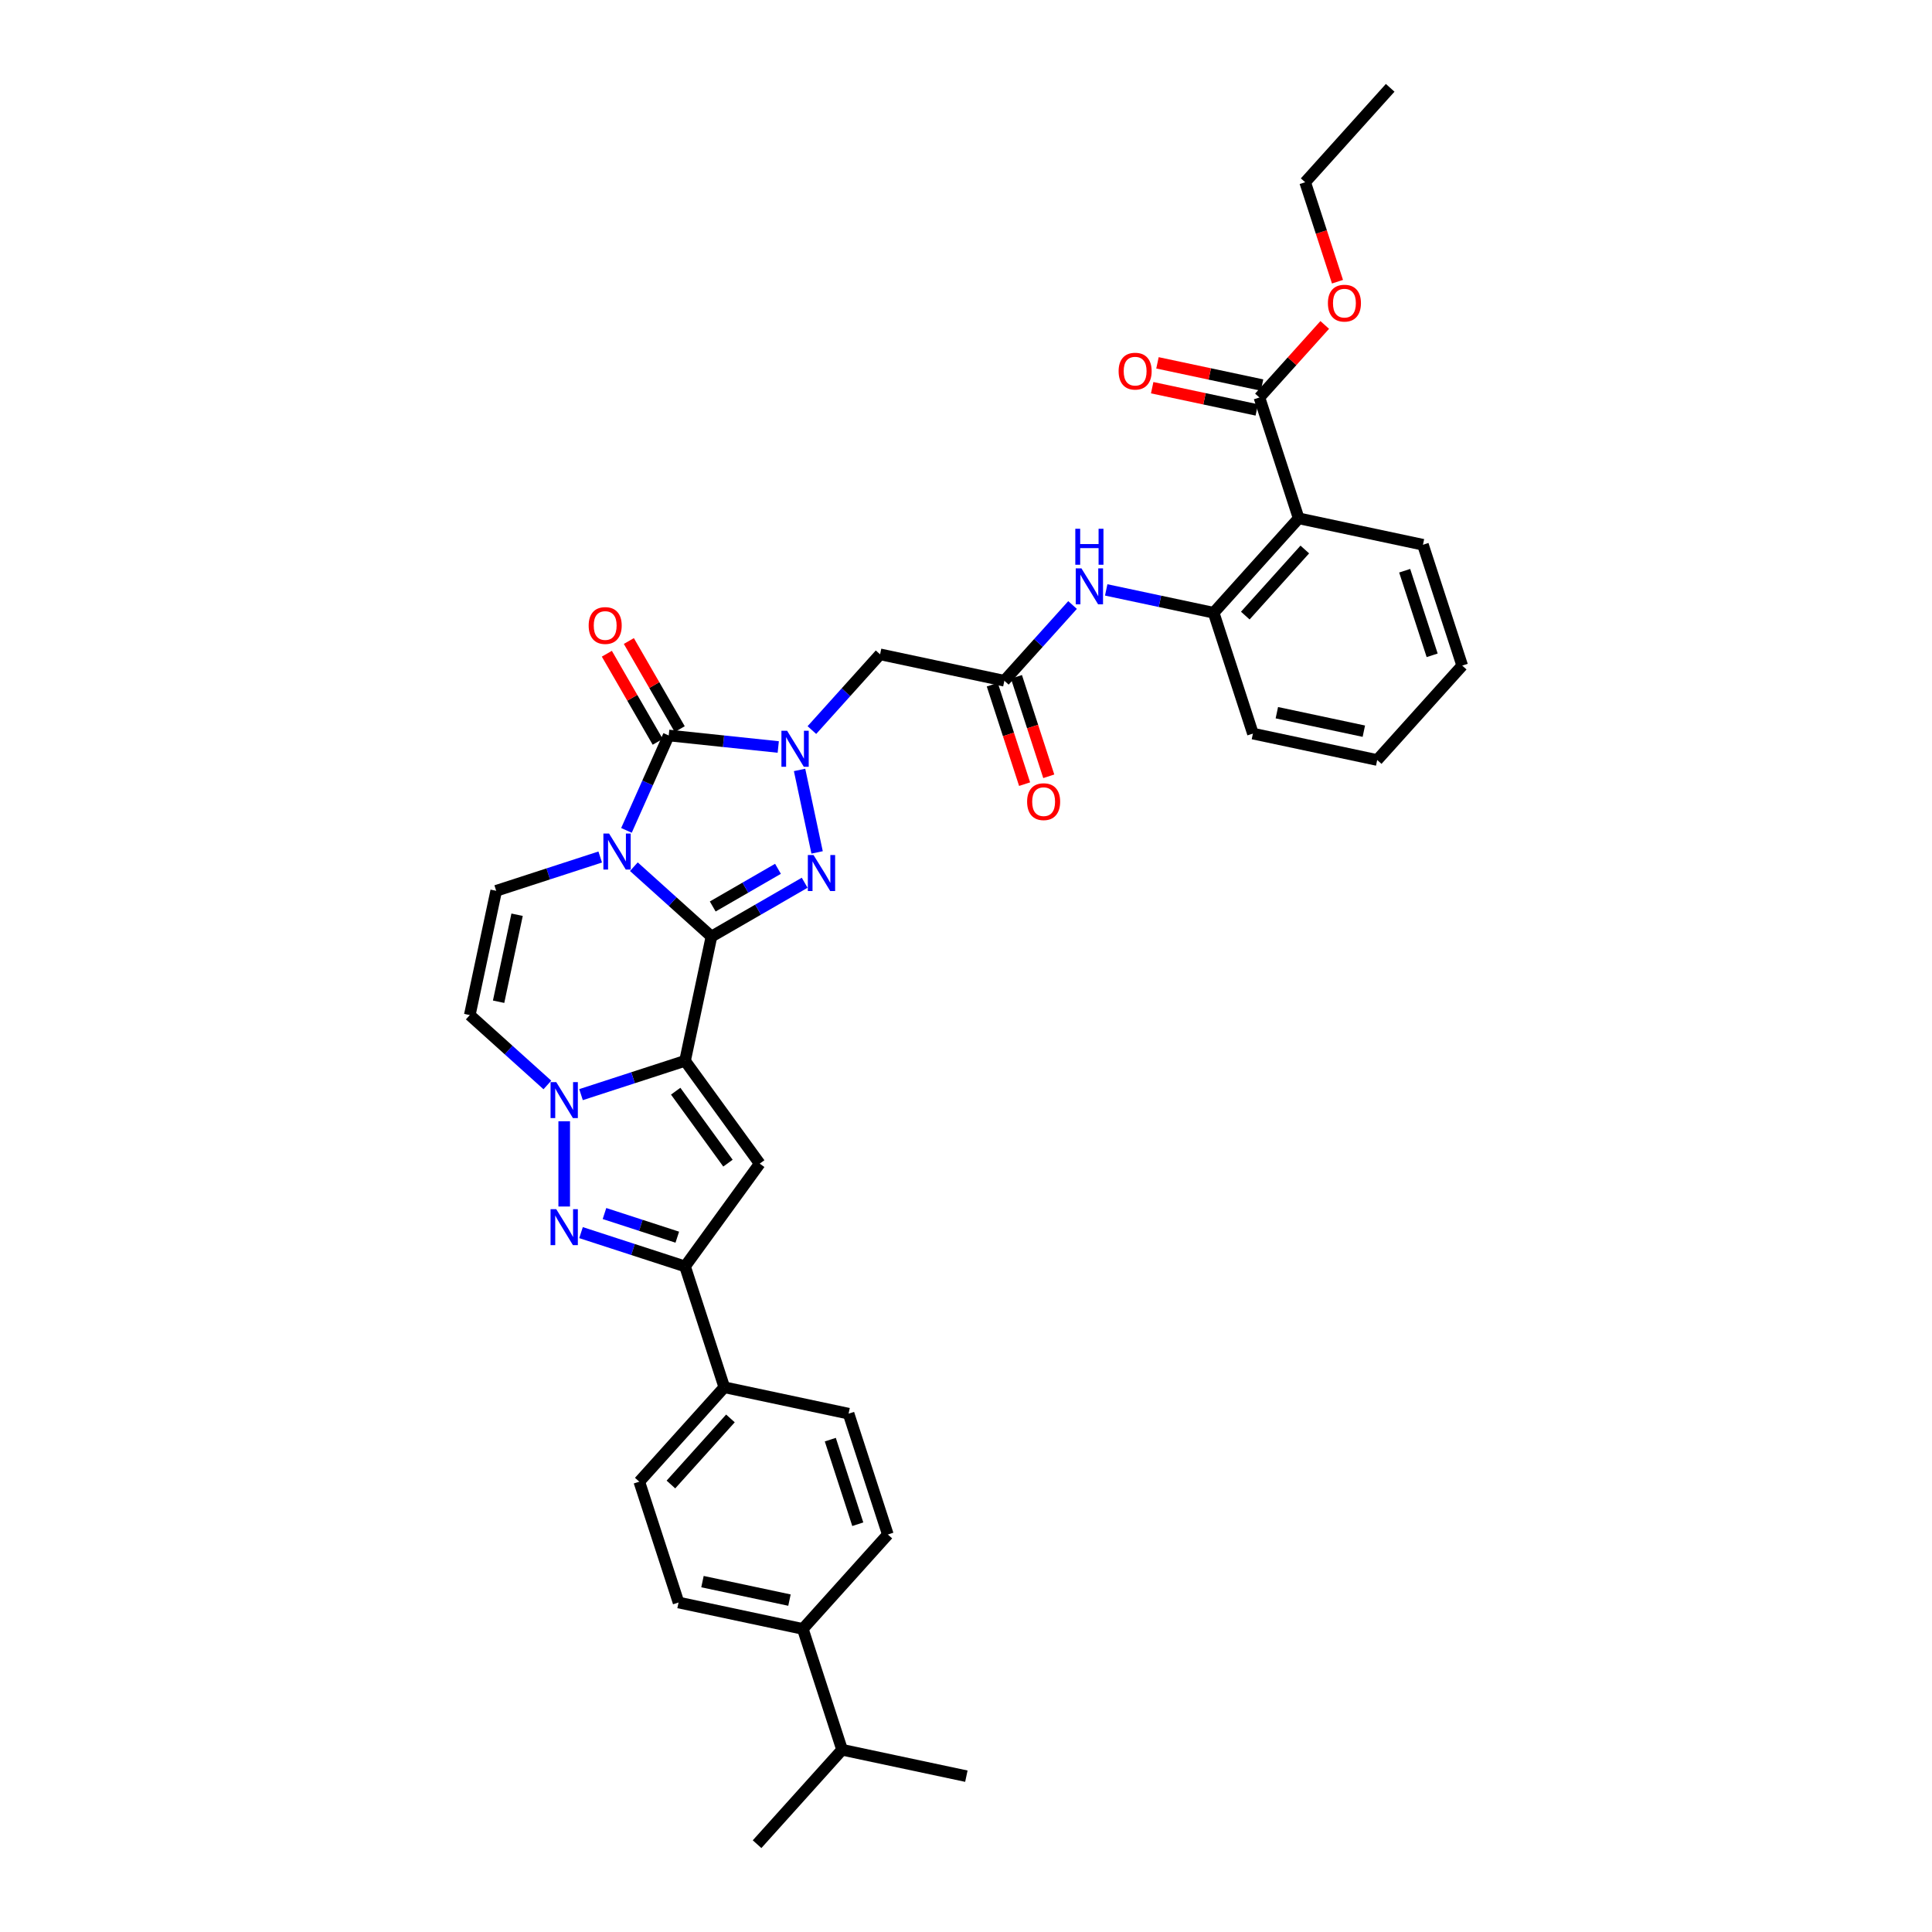 <?xml version='1.0' encoding='iso-8859-1'?>
<svg version='1.1' baseProfile='full'
              xmlns='http://www.w3.org/2000/svg'
                      xmlns:rdkit='http://www.rdkit.org/xml'
                      xmlns:xlink='http://www.w3.org/1999/xlink'
                  xml:space='preserve'
width='1000px' height='1000px' viewBox='0 0 1000 1000'>
<!-- END OF HEADER -->
<rect style='opacity:1.0;fill:#FFFFFF;stroke:none' width='1000' height='1000' x='0' y='0'> </rect>
<path class='bond-0' d='M 368.248,484.763 L 348.166,466.681' style='fill:none;fill-rule:evenodd;stroke:#000000;stroke-width:6px;stroke-linecap:butt;stroke-linejoin:miter;stroke-opacity:1' />
<path class='bond-0' d='M 348.166,466.681 L 328.084,448.599' style='fill:none;fill-rule:evenodd;stroke:#0000FF;stroke-width:6px;stroke-linecap:butt;stroke-linejoin:miter;stroke-opacity:1' />
<path class='bond-1' d='M 368.248,484.763 L 354.575,549.089' style='fill:none;fill-rule:evenodd;stroke:#000000;stroke-width:6px;stroke-linecap:butt;stroke-linejoin:miter;stroke-opacity:1' />
<path class='bond-3' d='M 368.248,484.763 L 392.371,470.836' style='fill:none;fill-rule:evenodd;stroke:#000000;stroke-width:6px;stroke-linecap:butt;stroke-linejoin:miter;stroke-opacity:1' />
<path class='bond-3' d='M 392.371,470.836 L 416.494,456.908' style='fill:none;fill-rule:evenodd;stroke:#0000FF;stroke-width:6px;stroke-linecap:butt;stroke-linejoin:miter;stroke-opacity:1' />
<path class='bond-3' d='M 368.909,469.194 L 385.795,459.445' style='fill:none;fill-rule:evenodd;stroke:#000000;stroke-width:6px;stroke-linecap:butt;stroke-linejoin:miter;stroke-opacity:1' />
<path class='bond-3' d='M 385.795,459.445 L 402.681,449.696' style='fill:none;fill-rule:evenodd;stroke:#0000FF;stroke-width:6px;stroke-linecap:butt;stroke-linejoin:miter;stroke-opacity:1' />
<path class='bond-4' d='M 324.255,429.803 L 335.19,405.242' style='fill:none;fill-rule:evenodd;stroke:#0000FF;stroke-width:6px;stroke-linecap:butt;stroke-linejoin:miter;stroke-opacity:1' />
<path class='bond-4' d='M 335.19,405.242 L 346.125,380.681' style='fill:none;fill-rule:evenodd;stroke:#000000;stroke-width:6px;stroke-linecap:butt;stroke-linejoin:miter;stroke-opacity:1' />
<path class='bond-9' d='M 310.67,443.588 L 283.751,452.334' style='fill:none;fill-rule:evenodd;stroke:#0000FF;stroke-width:6px;stroke-linecap:butt;stroke-linejoin:miter;stroke-opacity:1' />
<path class='bond-9' d='M 283.751,452.334 L 256.832,461.081' style='fill:none;fill-rule:evenodd;stroke:#000000;stroke-width:6px;stroke-linecap:butt;stroke-linejoin:miter;stroke-opacity:1' />
<path class='bond-5' d='M 354.575,549.089 L 327.657,557.835' style='fill:none;fill-rule:evenodd;stroke:#000000;stroke-width:6px;stroke-linecap:butt;stroke-linejoin:miter;stroke-opacity:1' />
<path class='bond-5' d='M 327.657,557.835 L 300.738,566.582' style='fill:none;fill-rule:evenodd;stroke:#0000FF;stroke-width:6px;stroke-linecap:butt;stroke-linejoin:miter;stroke-opacity:1' />
<path class='bond-6' d='M 354.575,549.089 L 393.23,602.293' style='fill:none;fill-rule:evenodd;stroke:#000000;stroke-width:6px;stroke-linecap:butt;stroke-linejoin:miter;stroke-opacity:1' />
<path class='bond-6' d='M 349.733,564.8 L 376.791,602.043' style='fill:none;fill-rule:evenodd;stroke:#000000;stroke-width:6px;stroke-linecap:butt;stroke-linejoin:miter;stroke-opacity:1' />
<path class='bond-2' d='M 413.857,398.511 L 422.932,441.205' style='fill:none;fill-rule:evenodd;stroke:#0000FF;stroke-width:6px;stroke-linecap:butt;stroke-linejoin:miter;stroke-opacity:1' />
<path class='bond-11' d='M 420.235,377.885 L 437.884,358.284' style='fill:none;fill-rule:evenodd;stroke:#0000FF;stroke-width:6px;stroke-linecap:butt;stroke-linejoin:miter;stroke-opacity:1' />
<path class='bond-11' d='M 437.884,358.284 L 455.532,338.684' style='fill:none;fill-rule:evenodd;stroke:#000000;stroke-width:6px;stroke-linecap:butt;stroke-linejoin:miter;stroke-opacity:1' />
<path class='bond-36' d='M 402.821,386.64 L 374.473,383.661' style='fill:none;fill-rule:evenodd;stroke:#0000FF;stroke-width:6px;stroke-linecap:butt;stroke-linejoin:miter;stroke-opacity:1' />
<path class='bond-36' d='M 374.473,383.661 L 346.125,380.681' style='fill:none;fill-rule:evenodd;stroke:#000000;stroke-width:6px;stroke-linecap:butt;stroke-linejoin:miter;stroke-opacity:1' />
<path class='bond-17' d='M 351.82,377.393 L 338.656,354.592' style='fill:none;fill-rule:evenodd;stroke:#000000;stroke-width:6px;stroke-linecap:butt;stroke-linejoin:miter;stroke-opacity:1' />
<path class='bond-17' d='M 338.656,354.592 L 325.492,331.791' style='fill:none;fill-rule:evenodd;stroke:#FF0000;stroke-width:6px;stroke-linecap:butt;stroke-linejoin:miter;stroke-opacity:1' />
<path class='bond-17' d='M 340.43,383.969 L 327.266,361.168' style='fill:none;fill-rule:evenodd;stroke:#000000;stroke-width:6px;stroke-linecap:butt;stroke-linejoin:miter;stroke-opacity:1' />
<path class='bond-17' d='M 327.266,361.168 L 314.102,338.368' style='fill:none;fill-rule:evenodd;stroke:#FF0000;stroke-width:6px;stroke-linecap:butt;stroke-linejoin:miter;stroke-opacity:1' />
<path class='bond-7' d='M 292.031,580.367 L 292.031,624.492' style='fill:none;fill-rule:evenodd;stroke:#0000FF;stroke-width:6px;stroke-linecap:butt;stroke-linejoin:miter;stroke-opacity:1' />
<path class='bond-10' d='M 283.324,561.571 L 263.242,543.489' style='fill:none;fill-rule:evenodd;stroke:#0000FF;stroke-width:6px;stroke-linecap:butt;stroke-linejoin:miter;stroke-opacity:1' />
<path class='bond-10' d='M 263.242,543.489 L 243.159,525.407' style='fill:none;fill-rule:evenodd;stroke:#000000;stroke-width:6px;stroke-linecap:butt;stroke-linejoin:miter;stroke-opacity:1' />
<path class='bond-8' d='M 393.23,602.293 L 354.575,655.496' style='fill:none;fill-rule:evenodd;stroke:#000000;stroke-width:6px;stroke-linecap:butt;stroke-linejoin:miter;stroke-opacity:1' />
<path class='bond-37' d='M 300.738,638.003 L 327.657,646.75' style='fill:none;fill-rule:evenodd;stroke:#0000FF;stroke-width:6px;stroke-linecap:butt;stroke-linejoin:miter;stroke-opacity:1' />
<path class='bond-37' d='M 327.657,646.75 L 354.575,655.496' style='fill:none;fill-rule:evenodd;stroke:#000000;stroke-width:6px;stroke-linecap:butt;stroke-linejoin:miter;stroke-opacity:1' />
<path class='bond-37' d='M 312.878,628.118 L 331.721,634.241' style='fill:none;fill-rule:evenodd;stroke:#0000FF;stroke-width:6px;stroke-linecap:butt;stroke-linejoin:miter;stroke-opacity:1' />
<path class='bond-37' d='M 331.721,634.241 L 350.564,640.363' style='fill:none;fill-rule:evenodd;stroke:#000000;stroke-width:6px;stroke-linecap:butt;stroke-linejoin:miter;stroke-opacity:1' />
<path class='bond-18' d='M 354.575,655.496 L 374.897,718.041' style='fill:none;fill-rule:evenodd;stroke:#000000;stroke-width:6px;stroke-linecap:butt;stroke-linejoin:miter;stroke-opacity:1' />
<path class='bond-38' d='M 256.832,461.081 L 243.159,525.407' style='fill:none;fill-rule:evenodd;stroke:#000000;stroke-width:6px;stroke-linecap:butt;stroke-linejoin:miter;stroke-opacity:1' />
<path class='bond-38' d='M 267.647,473.464 L 258.076,518.493' style='fill:none;fill-rule:evenodd;stroke:#000000;stroke-width:6px;stroke-linecap:butt;stroke-linejoin:miter;stroke-opacity:1' />
<path class='bond-13' d='M 455.532,338.684 L 519.858,352.357' style='fill:none;fill-rule:evenodd;stroke:#000000;stroke-width:6px;stroke-linecap:butt;stroke-linejoin:miter;stroke-opacity:1' />
<path class='bond-12' d='M 672.193,268.287 L 628.188,317.158' style='fill:none;fill-rule:evenodd;stroke:#000000;stroke-width:6px;stroke-linecap:butt;stroke-linejoin:miter;stroke-opacity:1' />
<path class='bond-12' d='M 675.366,284.418 L 644.563,318.628' style='fill:none;fill-rule:evenodd;stroke:#000000;stroke-width:6px;stroke-linecap:butt;stroke-linejoin:miter;stroke-opacity:1' />
<path class='bond-15' d='M 672.193,268.287 L 651.871,205.742' style='fill:none;fill-rule:evenodd;stroke:#000000;stroke-width:6px;stroke-linecap:butt;stroke-linejoin:miter;stroke-opacity:1' />
<path class='bond-28' d='M 672.193,268.287 L 736.519,281.959' style='fill:none;fill-rule:evenodd;stroke:#000000;stroke-width:6px;stroke-linecap:butt;stroke-linejoin:miter;stroke-opacity:1' />
<path class='bond-16' d='M 519.858,352.357 L 537.507,332.756' style='fill:none;fill-rule:evenodd;stroke:#000000;stroke-width:6px;stroke-linecap:butt;stroke-linejoin:miter;stroke-opacity:1' />
<path class='bond-16' d='M 537.507,332.756 L 555.155,313.155' style='fill:none;fill-rule:evenodd;stroke:#0000FF;stroke-width:6px;stroke-linecap:butt;stroke-linejoin:miter;stroke-opacity:1' />
<path class='bond-20' d='M 513.604,354.389 L 521.968,380.13' style='fill:none;fill-rule:evenodd;stroke:#000000;stroke-width:6px;stroke-linecap:butt;stroke-linejoin:miter;stroke-opacity:1' />
<path class='bond-20' d='M 521.968,380.13 L 530.332,405.872' style='fill:none;fill-rule:evenodd;stroke:#FF0000;stroke-width:6px;stroke-linecap:butt;stroke-linejoin:miter;stroke-opacity:1' />
<path class='bond-20' d='M 526.113,350.325 L 534.477,376.066' style='fill:none;fill-rule:evenodd;stroke:#000000;stroke-width:6px;stroke-linecap:butt;stroke-linejoin:miter;stroke-opacity:1' />
<path class='bond-20' d='M 534.477,376.066 L 542.841,401.808' style='fill:none;fill-rule:evenodd;stroke:#FF0000;stroke-width:6px;stroke-linecap:butt;stroke-linejoin:miter;stroke-opacity:1' />
<path class='bond-14' d='M 628.188,317.158 L 600.379,311.247' style='fill:none;fill-rule:evenodd;stroke:#000000;stroke-width:6px;stroke-linecap:butt;stroke-linejoin:miter;stroke-opacity:1' />
<path class='bond-14' d='M 600.379,311.247 L 572.569,305.336' style='fill:none;fill-rule:evenodd;stroke:#0000FF;stroke-width:6px;stroke-linecap:butt;stroke-linejoin:miter;stroke-opacity:1' />
<path class='bond-29' d='M 628.188,317.158 L 648.51,379.703' style='fill:none;fill-rule:evenodd;stroke:#000000;stroke-width:6px;stroke-linecap:butt;stroke-linejoin:miter;stroke-opacity:1' />
<path class='bond-21' d='M 653.238,199.309 L 626.172,193.556' style='fill:none;fill-rule:evenodd;stroke:#000000;stroke-width:6px;stroke-linecap:butt;stroke-linejoin:miter;stroke-opacity:1' />
<path class='bond-21' d='M 626.172,193.556 L 599.105,187.803' style='fill:none;fill-rule:evenodd;stroke:#FF0000;stroke-width:6px;stroke-linecap:butt;stroke-linejoin:miter;stroke-opacity:1' />
<path class='bond-21' d='M 650.503,212.175 L 623.437,206.422' style='fill:none;fill-rule:evenodd;stroke:#000000;stroke-width:6px;stroke-linecap:butt;stroke-linejoin:miter;stroke-opacity:1' />
<path class='bond-21' d='M 623.437,206.422 L 596.371,200.668' style='fill:none;fill-rule:evenodd;stroke:#FF0000;stroke-width:6px;stroke-linecap:butt;stroke-linejoin:miter;stroke-opacity:1' />
<path class='bond-26' d='M 651.871,205.742 L 668.776,186.967' style='fill:none;fill-rule:evenodd;stroke:#000000;stroke-width:6px;stroke-linecap:butt;stroke-linejoin:miter;stroke-opacity:1' />
<path class='bond-26' d='M 668.776,186.967 L 685.681,168.191' style='fill:none;fill-rule:evenodd;stroke:#FF0000;stroke-width:6px;stroke-linecap:butt;stroke-linejoin:miter;stroke-opacity:1' />
<path class='bond-22' d='M 374.897,718.041 L 439.223,731.713' style='fill:none;fill-rule:evenodd;stroke:#000000;stroke-width:6px;stroke-linecap:butt;stroke-linejoin:miter;stroke-opacity:1' />
<path class='bond-23' d='M 374.897,718.041 L 330.893,766.912' style='fill:none;fill-rule:evenodd;stroke:#000000;stroke-width:6px;stroke-linecap:butt;stroke-linejoin:miter;stroke-opacity:1' />
<path class='bond-23' d='M 378.071,734.172 L 347.268,768.382' style='fill:none;fill-rule:evenodd;stroke:#000000;stroke-width:6px;stroke-linecap:butt;stroke-linejoin:miter;stroke-opacity:1' />
<path class='bond-19' d='M 415.541,843.129 L 351.215,829.457' style='fill:none;fill-rule:evenodd;stroke:#000000;stroke-width:6px;stroke-linecap:butt;stroke-linejoin:miter;stroke-opacity:1' />
<path class='bond-19' d='M 408.627,828.213 L 363.599,818.642' style='fill:none;fill-rule:evenodd;stroke:#000000;stroke-width:6px;stroke-linecap:butt;stroke-linejoin:miter;stroke-opacity:1' />
<path class='bond-27' d='M 415.541,843.129 L 435.863,905.674' style='fill:none;fill-rule:evenodd;stroke:#000000;stroke-width:6px;stroke-linecap:butt;stroke-linejoin:miter;stroke-opacity:1' />
<path class='bond-39' d='M 415.541,843.129 L 459.545,794.258' style='fill:none;fill-rule:evenodd;stroke:#000000;stroke-width:6px;stroke-linecap:butt;stroke-linejoin:miter;stroke-opacity:1' />
<path class='bond-25' d='M 439.223,731.713 L 459.545,794.258' style='fill:none;fill-rule:evenodd;stroke:#000000;stroke-width:6px;stroke-linecap:butt;stroke-linejoin:miter;stroke-opacity:1' />
<path class='bond-25' d='M 429.763,745.159 L 443.988,788.941' style='fill:none;fill-rule:evenodd;stroke:#000000;stroke-width:6px;stroke-linecap:butt;stroke-linejoin:miter;stroke-opacity:1' />
<path class='bond-24' d='M 330.893,766.912 L 351.215,829.457' style='fill:none;fill-rule:evenodd;stroke:#000000;stroke-width:6px;stroke-linecap:butt;stroke-linejoin:miter;stroke-opacity:1' />
<path class='bond-30' d='M 692.281,145.809 L 683.917,120.068' style='fill:none;fill-rule:evenodd;stroke:#FF0000;stroke-width:6px;stroke-linecap:butt;stroke-linejoin:miter;stroke-opacity:1' />
<path class='bond-30' d='M 683.917,120.068 L 675.553,94.326' style='fill:none;fill-rule:evenodd;stroke:#000000;stroke-width:6px;stroke-linecap:butt;stroke-linejoin:miter;stroke-opacity:1' />
<path class='bond-31' d='M 435.863,905.674 L 391.859,954.545' style='fill:none;fill-rule:evenodd;stroke:#000000;stroke-width:6px;stroke-linecap:butt;stroke-linejoin:miter;stroke-opacity:1' />
<path class='bond-32' d='M 435.863,905.674 L 500.189,919.347' style='fill:none;fill-rule:evenodd;stroke:#000000;stroke-width:6px;stroke-linecap:butt;stroke-linejoin:miter;stroke-opacity:1' />
<path class='bond-40' d='M 736.519,281.959 L 756.841,344.504' style='fill:none;fill-rule:evenodd;stroke:#000000;stroke-width:6px;stroke-linecap:butt;stroke-linejoin:miter;stroke-opacity:1' />
<path class='bond-40' d='M 727.058,295.406 L 741.283,339.187' style='fill:none;fill-rule:evenodd;stroke:#000000;stroke-width:6px;stroke-linecap:butt;stroke-linejoin:miter;stroke-opacity:1' />
<path class='bond-34' d='M 648.51,379.703 L 712.836,393.376' style='fill:none;fill-rule:evenodd;stroke:#000000;stroke-width:6px;stroke-linecap:butt;stroke-linejoin:miter;stroke-opacity:1' />
<path class='bond-34' d='M 660.894,368.888 L 705.922,378.459' style='fill:none;fill-rule:evenodd;stroke:#000000;stroke-width:6px;stroke-linecap:butt;stroke-linejoin:miter;stroke-opacity:1' />
<path class='bond-35' d='M 675.553,94.326 L 719.557,45.455' style='fill:none;fill-rule:evenodd;stroke:#000000;stroke-width:6px;stroke-linecap:butt;stroke-linejoin:miter;stroke-opacity:1' />
<path class='bond-33' d='M 756.841,344.504 L 712.836,393.376' style='fill:none;fill-rule:evenodd;stroke:#000000;stroke-width:6px;stroke-linecap:butt;stroke-linejoin:miter;stroke-opacity:1' />
<path  class='atom-1' d='M 315.26 431.447
L 321.363 441.311
Q 321.968 442.285, 322.941 444.047
Q 323.915 445.809, 323.967 445.915
L 323.967 431.447
L 326.44 431.447
L 326.44 450.071
L 323.888 450.071
L 317.338 439.286
Q 316.575 438.023, 315.76 436.576
Q 314.971 435.13, 314.734 434.682
L 314.734 450.071
L 312.314 450.071
L 312.314 431.447
L 315.26 431.447
' fill='#0000FF'/>
<path  class='atom-3' d='M 407.411 378.243
L 413.514 388.108
Q 414.119 389.081, 415.092 390.843
Q 416.066 392.606, 416.118 392.711
L 416.118 378.243
L 418.591 378.243
L 418.591 396.867
L 416.039 396.867
L 409.489 386.082
Q 408.727 384.82, 407.911 383.373
Q 407.122 381.926, 406.885 381.479
L 406.885 396.867
L 404.465 396.867
L 404.465 378.243
L 407.411 378.243
' fill='#0000FF'/>
<path  class='atom-4' d='M 421.084 442.569
L 427.187 452.434
Q 427.792 453.407, 428.765 455.17
Q 429.739 456.932, 429.791 457.037
L 429.791 442.569
L 432.264 442.569
L 432.264 461.193
L 429.712 461.193
L 423.162 450.408
Q 422.399 449.146, 421.584 447.699
Q 420.795 446.252, 420.558 445.805
L 420.558 461.193
L 418.138 461.193
L 418.138 442.569
L 421.084 442.569
' fill='#0000FF'/>
<path  class='atom-6' d='M 287.914 560.099
L 294.017 569.963
Q 294.622 570.937, 295.595 572.699
Q 296.569 574.462, 296.621 574.567
L 296.621 560.099
L 299.094 560.099
L 299.094 578.723
L 296.542 578.723
L 289.992 567.938
Q 289.229 566.675, 288.414 565.228
Q 287.625 563.782, 287.388 563.334
L 287.388 578.723
L 284.968 578.723
L 284.968 560.099
L 287.914 560.099
' fill='#0000FF'/>
<path  class='atom-8' d='M 287.914 625.862
L 294.017 635.727
Q 294.622 636.7, 295.595 638.462
Q 296.569 640.225, 296.621 640.33
L 296.621 625.862
L 299.094 625.862
L 299.094 644.486
L 296.542 644.486
L 289.992 633.701
Q 289.229 632.438, 288.414 630.992
Q 287.625 629.545, 287.388 629.098
L 287.388 644.486
L 284.968 644.486
L 284.968 625.862
L 287.914 625.862
' fill='#0000FF'/>
<path  class='atom-17' d='M 559.746 294.173
L 565.848 304.038
Q 566.453 305.011, 567.427 306.773
Q 568.4 308.536, 568.453 308.641
L 568.453 294.173
L 570.925 294.173
L 570.925 312.797
L 568.374 312.797
L 561.824 302.012
Q 561.061 300.749, 560.245 299.303
Q 559.456 297.856, 559.219 297.409
L 559.219 312.797
L 556.799 312.797
L 556.799 294.173
L 559.746 294.173
' fill='#0000FF'/>
<path  class='atom-17' d='M 556.576 273.687
L 559.101 273.687
L 559.101 281.604
L 568.624 281.604
L 568.624 273.687
L 571.149 273.687
L 571.149 292.311
L 568.624 292.311
L 568.624 283.709
L 559.101 283.709
L 559.101 292.311
L 556.576 292.311
L 556.576 273.687
' fill='#0000FF'/>
<path  class='atom-18' d='M 304.694 323.781
Q 304.694 319.309, 306.904 316.81
Q 309.114 314.311, 313.244 314.311
Q 317.373 314.311, 319.583 316.81
Q 321.793 319.309, 321.793 323.781
Q 321.793 328.306, 319.557 330.884
Q 317.321 333.435, 313.244 333.435
Q 309.14 333.435, 306.904 330.884
Q 304.694 328.332, 304.694 323.781
M 313.244 331.331
Q 316.085 331.331, 317.61 329.437
Q 319.162 327.517, 319.162 323.781
Q 319.162 320.125, 317.61 318.283
Q 316.085 316.416, 313.244 316.416
Q 310.403 316.416, 308.851 318.257
Q 307.325 320.099, 307.325 323.781
Q 307.325 327.543, 308.851 329.437
Q 310.403 331.331, 313.244 331.331
' fill='#FF0000'/>
<path  class='atom-21' d='M 531.631 414.954
Q 531.631 410.482, 533.841 407.983
Q 536.05 405.484, 540.18 405.484
Q 544.31 405.484, 546.52 407.983
Q 548.729 410.482, 548.729 414.954
Q 548.729 419.478, 546.493 422.056
Q 544.257 424.608, 540.18 424.608
Q 536.077 424.608, 533.841 422.056
Q 531.631 419.505, 531.631 414.954
M 540.18 422.503
Q 543.021 422.503, 544.547 420.609
Q 546.099 418.689, 546.099 414.954
Q 546.099 411.297, 544.547 409.456
Q 543.021 407.588, 540.18 407.588
Q 537.339 407.588, 535.787 409.43
Q 534.261 411.271, 534.261 414.954
Q 534.261 418.715, 535.787 420.609
Q 537.339 422.503, 540.18 422.503
' fill='#FF0000'/>
<path  class='atom-22' d='M 578.995 192.122
Q 578.995 187.65, 581.205 185.151
Q 583.415 182.652, 587.545 182.652
Q 591.674 182.652, 593.884 185.151
Q 596.094 187.65, 596.094 192.122
Q 596.094 196.646, 593.858 199.224
Q 591.622 201.776, 587.545 201.776
Q 583.441 201.776, 581.205 199.224
Q 578.995 196.673, 578.995 192.122
M 587.545 199.671
Q 590.386 199.671, 591.911 197.777
Q 593.463 195.857, 593.463 192.122
Q 593.463 188.465, 591.911 186.624
Q 590.386 184.756, 587.545 184.756
Q 584.704 184.756, 583.152 186.598
Q 581.626 188.439, 581.626 192.122
Q 581.626 195.883, 583.152 197.777
Q 584.704 199.671, 587.545 199.671
' fill='#FF0000'/>
<path  class='atom-27' d='M 687.326 156.923
Q 687.326 152.451, 689.535 149.952
Q 691.745 147.453, 695.875 147.453
Q 700.005 147.453, 702.214 149.952
Q 704.424 152.451, 704.424 156.923
Q 704.424 161.448, 702.188 164.026
Q 699.952 166.577, 695.875 166.577
Q 691.771 166.577, 689.535 164.026
Q 687.326 161.474, 687.326 156.923
M 695.875 164.473
Q 698.716 164.473, 700.241 162.579
Q 701.793 160.659, 701.793 156.923
Q 701.793 153.267, 700.241 151.425
Q 698.716 149.558, 695.875 149.558
Q 693.034 149.558, 691.482 151.399
Q 689.956 153.24, 689.956 156.923
Q 689.956 160.685, 691.482 162.579
Q 693.034 164.473, 695.875 164.473
' fill='#FF0000'/>
</svg>
